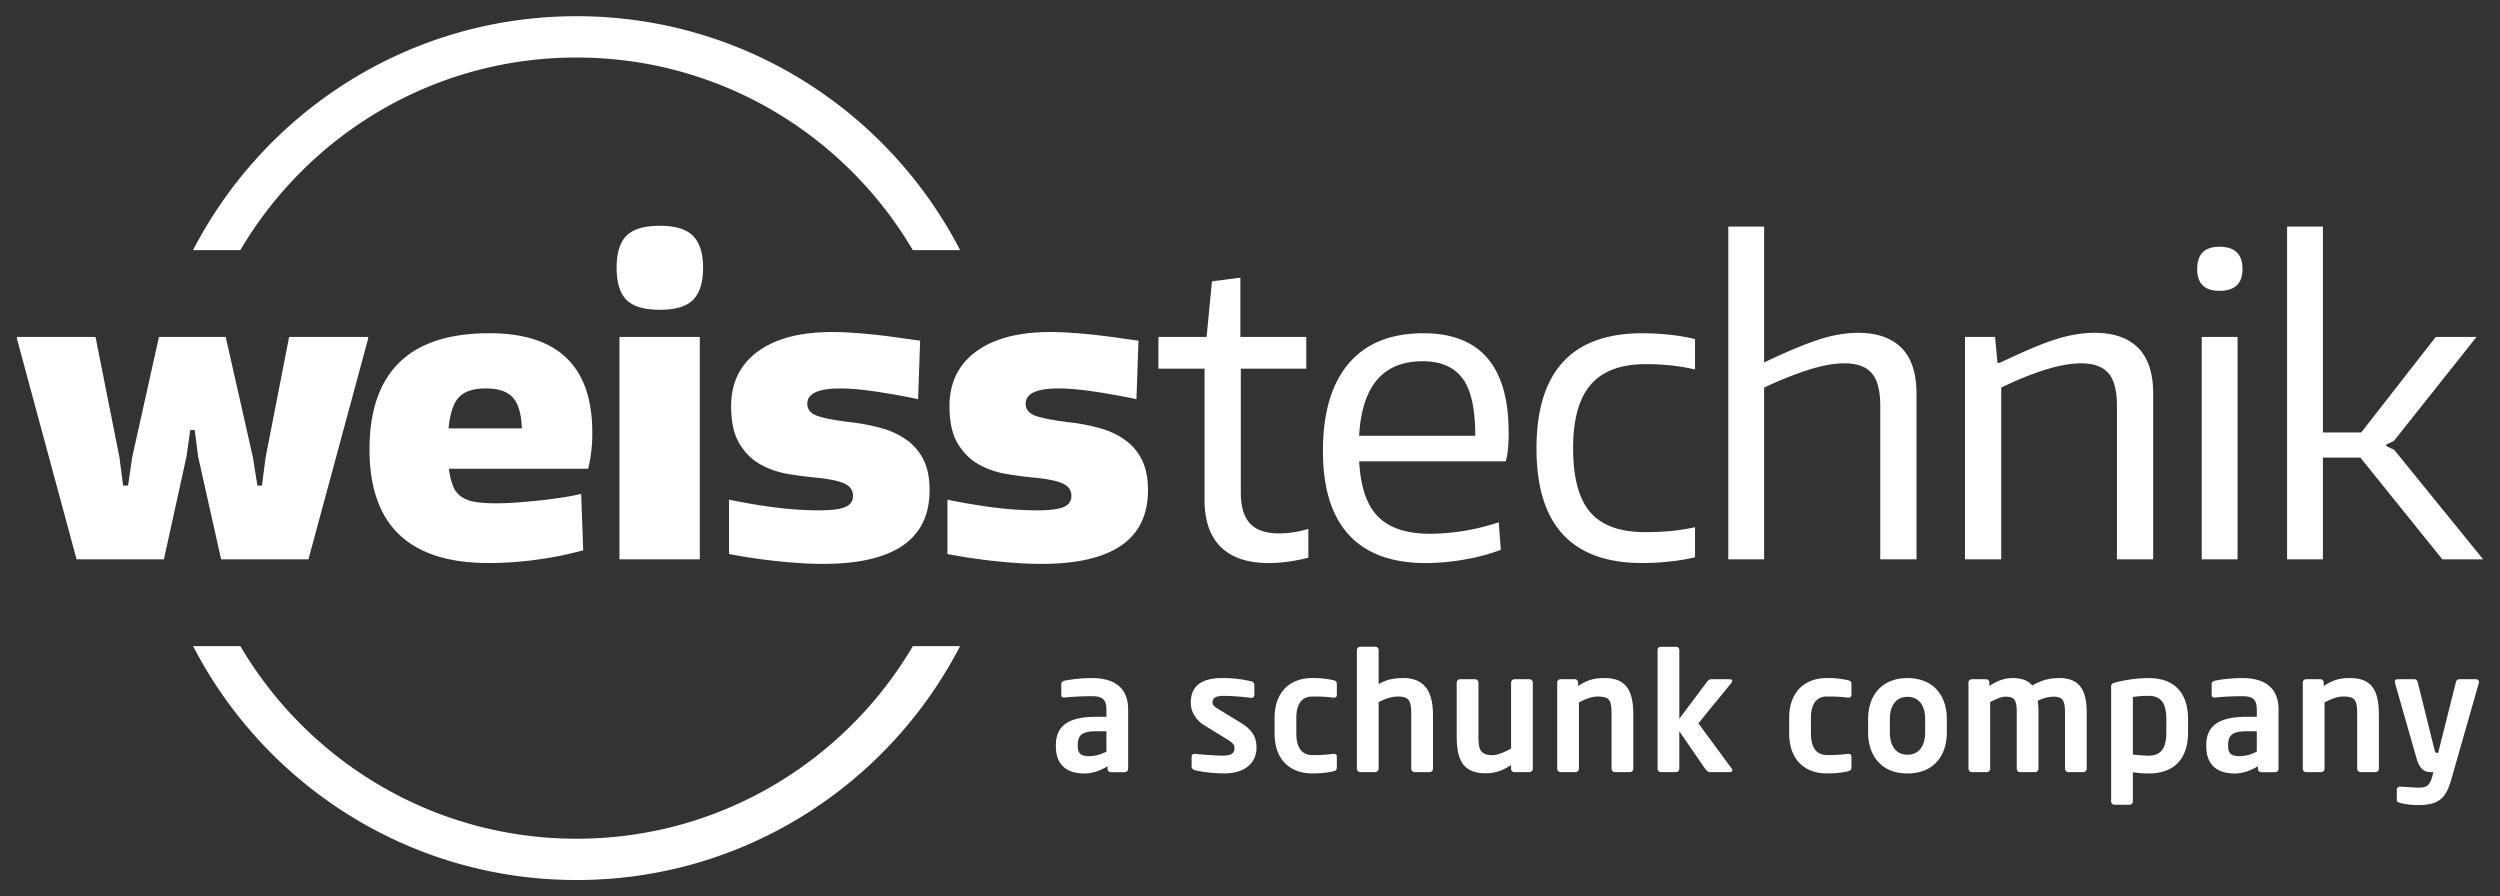 <?xml version="1.0" encoding="utf-8"?><svg xmlns="http://www.w3.org/2000/svg" viewBox="0 0 106 38"><rect x="0" y="0" width="106" height="38" fill="#333333" stroke="none"/><g fill="#FFF"><path d="M8.187 27.395c3.044 5.887 9.176 9.918 16.26 9.918 7.085 0 13.216-4.031 16.261-9.918h-2.002c-2.879 4.883-8.179 8.167-14.258 8.167-6.078 0-11.379-3.283-14.258-8.167H8.187zm32.522-16.79C37.665 4.718 31.532.687 24.447.687c-7.085 0-13.217 4.031-16.262 9.918h2.005c2.879-4.883 8.178-8.166 14.256-8.166 6.079 0 11.378 3.283 14.257 8.166h2.006zM105.11 28.918c0-.063-.056-.119-.126-.119h-.712c-.07 0-.126.056-.14.119l-.754 3.003H103.315c-.042 0-.07-.035-.098-.154l-.705-2.842c-.014-.063-.07-.126-.133-.126h-.705c-.091 0-.133.042-.133.112 0 .014 0 .028.007.049l.915 3.198c.154.531.405.58.608.58h.105l-.056.21c-.098.364-.251.448-.552.448-.196 0-.594-.035-.789-.042h-.014c-.077 0-.14.049-.14.126v.446c0 .07.07.098.147.119.161.049.51.091.74.091.95 0 1.208-.335 1.425-1.097l1.166-4.078c.007-.015.007-.029.007-.043m-4.245 3.673v-2.277c0-.887-.203-1.564-1.208-1.564-.461 0-.727.077-1.132.335v-.146a.14.14 0 00-.14-.14h-.607a.14.14 0 00-.14.14v3.652c0 .077.063.147.14.147h.642c.077 0 .14-.07.14-.147v-2.807c.293-.154.552-.252.79-.252.538 0 .594.175.594.782v2.277c0 .077.063.147.14.147h.642c.076 0 .139-.07.139-.147m-5.177-.726a1.528 1.528 0 01-.712.196c-.35 0-.504-.091-.504-.434V31.6c0-.391.14-.594.776-.594h.44v.859zm.922.733v-2.514c0-.894-.544-1.333-1.536-1.333-.483 0-.887.056-1.166.112-.091.021-.133.07-.133.146v.447c0 .098.056.119.126.119h.035c.23-.028.691-.056 1.138-.056.412 0 .615.112.615.566v.308h-.44c-1.215 0-1.704.411-1.704 1.208v.028c0 .943.629 1.166 1.208 1.166.335 0 .664-.112.985-.307v.112c0 .077.063.14.14.14h.593a.143.143 0 00.139-.142zm-4.757-1.557c0 .573-.147.999-.748.999-.168 0-.476-.021-.671-.049v-2.438a4.07 4.07 0 01.671-.049c.601 0 .748.426.748.999v.538zm.921 0v-.538c0-1.09-.544-1.752-1.669-1.752-.448 0-.971.07-1.404.182-.161.042-.189.083-.189.188v4.861c0 .077.063.14.14.14h.642a.14.14 0 00.14-.14v-1.236c.258.035.504.049.671.049 1.125-.001 1.669-.664 1.669-1.754m-4.298 1.55v-2.375c0-.817-.209-1.466-1.159-1.466-.482 0-.797.119-1.152.314-.161-.195-.419-.314-.817-.314-.412 0-.705.147-.999.335v-.146a.14.14 0 00-.139-.14h-.608a.14.14 0 00-.139.14v3.652c0 .077.063.147.139.147h.643c.076 0 .139-.07.139-.147V29.77c.287-.154.497-.231.643-.231.391 0 .483.14.483.677v2.375c0 .077.062.147.139.147h.643c.076 0 .139-.07.139-.147v-2.375c0-.175-.007-.349-.028-.503a1.53 1.53 0 01.65-.175c.391 0 .504.14.504.677v2.375c0 .077.063.147.139.147h.643c.075.001.137-.069.137-.146m-6.85-1.536c0 .573-.259.944-.748.944s-.748-.37-.748-.944v-.566c0-.573.259-.943.748-.943s.748.37.748.943v.566zm.92 0v-.566c0-.999-.572-1.738-1.669-1.738s-1.669.74-1.669 1.738v.566c0 .999.572 1.739 1.669 1.739s1.669-.74 1.669-1.739m-4.045 1.467v-.453c0-.07-.056-.105-.126-.105h-.021a5.988 5.988 0 01-.901.049c-.328 0-.67-.189-.67-.916v-.65c0-.726.342-.915.67-.915.454 0 .622.014.901.049h.021c.07 0 .126-.035.126-.105v-.454c0-.111-.028-.153-.147-.181a3.825 3.825 0 00-.901-.091c-.908 0-1.592.558-1.592 1.696v.65c0 1.139.684 1.697 1.592 1.697.426 0 .74-.049.901-.091.12-.027.147-.069.147-.18m-5.049.132c0-.021-.007-.035-.021-.056l-1.418-1.928 1.404-1.724c.021-.028.028-.049.028-.07 0-.049-.035-.077-.105-.077h-.782a.215.215 0 00-.161.084l-1.194 1.592v-2.912a.14.14 0 00-.14-.14h-.642a.14.14 0 00-.14.14v5.028c0 .077.063.147.14.147h.642c.077 0 .14-.07.14-.147v-1.585l1.097 1.592c.042.063.126.14.203.14h.852c.055 0 .097-.042.097-.084m-4.2-.063v-2.277c0-.887-.203-1.564-1.208-1.564-.462 0-.727.077-1.132.335v-.146a.14.14 0 00-.14-.14h-.607a.14.14 0 00-.14.14v3.652c0 .077.063.147.14.147h.642c.077 0 .14-.07.14-.147v-2.807c.293-.154.552-.252.789-.252.538 0 .594.175.594.782v2.277c0 .077.063.147.14.147h.642c.077 0 .14-.07.14-.147m-4.261.007v-3.652c0-.077-.063-.147-.14-.147h-.641c-.077 0-.14.07-.14.147v2.794c-.196.105-.532.279-.79.279-.217 0-.335-.042-.433-.126-.133-.119-.161-.321-.161-.67v-2.277c0-.077-.063-.147-.14-.147h-.642c-.077 0-.14.07-.14.147v2.277c0 .58.091 1.013.349 1.27.203.203.51.293.859.293.447 0 .734-.112 1.097-.349v.161c0 .077.063.14.14.14h.642a.14.14 0 00.14-.14zm-4.233-.007v-2.298c0-.859-.286-1.543-1.249-1.543-.497 0-.79.098-1.055.258v-1.446a.14.14 0 00-.14-.14h-.642a.14.14 0 00-.14.14v5.028c0 .077.063.147.14.147h.642c.077 0 .14-.07.14-.147v-2.82c.293-.154.573-.237.81-.237.469 0 .573.154.573.761v2.298c0 .077.063.147.14.147h.642c.076-.001.139-.071.139-.148m-4.076-.069v-.453c0-.07-.056-.105-.126-.105h-.021a5.988 5.988 0 01-.901.049c-.328 0-.67-.189-.67-.916v-.65c0-.726.342-.915.67-.915.454 0 .622.014.901.049h.021c.07 0 .126-.035.126-.105v-.454c0-.111-.028-.153-.147-.181a3.825 3.825 0 00-.901-.091c-.908 0-1.592.558-1.592 1.696v.65c0 1.139.684 1.697 1.592 1.697.426 0 .74-.049.901-.091.119-.027.147-.069.147-.18m-3.407-.817c0-.356-.084-.706-.67-1.062l-.915-.559c-.175-.105-.279-.175-.279-.286 0-.217.147-.293.482-.293.398 0 .957.056 1.152.084h.028c.07 0 .112-.049.112-.133v-.406c0-.083-.042-.139-.126-.16a5.159 5.159 0 00-1.243-.14c-.887 0-1.327.349-1.327 1.047 0 .405.244.754.587.964l.957.587c.223.14.307.223.307.356 0 .189-.063.335-.496.335-.21 0-.838-.035-1.173-.077h-.028a.117.117 0 00-.119.112v.418c0 .084.049.14.133.161.391.105.978.14 1.25.14.914.001 1.368-.481 1.368-1.088m-6.363.16a1.528 1.528 0 01-.712.196c-.35 0-.504-.091-.504-.434V31.6c0-.391.14-.594.776-.594h.44v.859zm.921.733v-2.514c0-.894-.544-1.333-1.536-1.333-.483 0-.888.056-1.166.112-.091.021-.133.07-.133.146v.447c0 .098.056.119.126.119h.035c.23-.028.691-.056 1.138-.056.412 0 .615.112.615.566v.308h-.44c-1.215 0-1.704.411-1.704 1.208v.028c0 .943.628 1.166 1.208 1.166.336 0 .664-.112.985-.307v.112c0 .077.063.14.14.14h.593a.143.143 0 00.139-.142z"/><path d="M96.973 23.716h1.519v-4.313h1.589l3.475 4.313h1.729l-3.772-4.645-.332-.157v-.07l.314-.14 3.51-4.418h-1.729l-3.16 4.051h-1.624v-8.73h-1.519v14.109zm-3.619 0h1.519v-9.429h-1.519v9.429zm1.728-12.31c0-.629-.326-.943-.978-.943-.629 0-.943.314-.943.943 0 .617.314.925.943.925.652 0 .978-.308.978-.925m-11.767 12.31h1.537v-7.281c.64-.314 1.254-.564 1.842-.751.587-.186 1.103-.279 1.545-.279.524 0 .908.137 1.152.41.244.274.367.737.367 1.388v6.513h1.537v-7.019c0-.873-.212-1.522-.637-1.947-.425-.425-1.039-.638-1.842-.638-.268 0-.541.024-.821.07a6.2 6.2 0 00-.899.227c-.321.105-.67.239-1.048.402-.379.163-.8.356-1.266.576h-.087l-.105-1.1h-1.275v9.429zm-10.035 0h1.519v-7.281a15.47 15.47 0 011.868-.751c.582-.186 1.094-.279 1.537-.279.524 0 .908.137 1.152.41.244.274.367.737.367 1.388v6.513h1.537v-7.019c0-.873-.213-1.522-.638-1.947-.425-.425-1.039-.638-1.842-.638-.536 0-1.109.102-1.72.305-.611.204-1.365.522-2.261.952V9.608H73.28v14.108zm-2.441.087a8.192 8.192 0 001.03-.175v-1.275a8.965 8.965 0 01-1.056.166c-.321.029-.673.043-1.057.043-1.071 0-1.848-.282-2.331-.846-.483-.565-.725-1.469-.725-2.715 0-1.222.25-2.121.751-2.697.5-.577 1.28-.865 2.34-.865.337 0 .681.017 1.03.052.349.035.698.094 1.048.175v-1.292a8.491 8.491 0 00-1.1-.183 11.04 11.04 0 00-1.135-.061c-2.992 0-4.487 1.63-4.487 4.889 0 3.237 1.495 4.854 4.487 4.854.395 0 .797-.024 1.205-.07m-8.829-7.761c.361.483.541 1.295.541 2.435h-4.924c.117-2.106 1.013-3.16 2.689-3.16.769 0 1.334.242 1.694.725m.079 7.683a8.622 8.622 0 001.545-.411l-.087-1.17a9.46 9.46 0 01-2.898.489c-.989 0-1.726-.238-2.208-.716-.483-.477-.754-1.263-.812-2.357h6.216c.082-.279.122-.687.122-1.222 0-2.805-1.205-4.208-3.614-4.208-1.385 0-2.442.428-3.169 1.284-.728.856-1.092 2.092-1.092 3.71 0 1.571.367 2.756 1.1 3.554.733.797 1.822 1.196 3.265 1.196a9.661 9.661 0 001.632-.149m-7.453.087c.291-.041.57-.096.838-.166v-1.222a4.233 4.233 0 01-1.24.192c-.559 0-.969-.14-1.231-.419-.262-.279-.393-.716-.393-1.31v-5.256h2.776v-1.344h-2.794v-2.514l-1.205.157-.227 2.357h-2.043v1.344h1.956v5.57c0 .873.23 1.537.689 1.991.46.454 1.138.681 2.035.681.268 0 .547-.02.839-.061m-5.962-3.03c0-.489-.079-.902-.236-1.24a2.234 2.234 0 00-.681-.846 3.252 3.252 0 00-1.065-.524 8.249 8.249 0 00-1.388-.271c-.652-.081-1.117-.172-1.397-.27-.279-.099-.419-.271-.419-.515 0-.43.465-.646 1.397-.646.395 0 .876.041 1.44.122a31.59 31.59 0 011.86.332l.087-2.479c-.408-.058-.783-.11-1.127-.157a25.358 25.358 0 00-1.806-.183 12.693 12.693 0 00-.803-.027c-1.351 0-2.401.277-3.152.83-.751.552-1.126 1.324-1.126 2.313 0 .675.119 1.208.358 1.598.239.39.538.684.9.881.36.198.756.332 1.187.402.43.07.838.122 1.222.157.547.059.934.142 1.161.254.227.11.341.282.341.515 0 .221-.111.379-.332.471-.221.094-.594.14-1.117.14-.559 0-1.15-.038-1.773-.113a25.01 25.01 0 01-2.034-.341v2.305c.664.129 1.353.23 2.069.306.716.075 1.354.113 1.912.113 3.014-.001 4.522-1.042 4.522-3.127m-9.259 0c0-.489-.078-.902-.235-1.24a2.234 2.234 0 00-.681-.846 3.252 3.252 0 00-1.065-.524 8.249 8.249 0 00-1.388-.271c-.652-.081-1.117-.172-1.397-.27-.279-.099-.419-.271-.419-.515 0-.43.466-.646 1.397-.646.396 0 .876.041 1.441.122a31.42 31.42 0 011.859.332l.087-2.479c-.407-.058-.783-.11-1.126-.157a25.358 25.358 0 00-1.807-.183 12.643 12.643 0 00-.803-.027c-1.35 0-2.401.277-3.151.83-.751.552-1.127 1.324-1.127 2.313 0 .675.119 1.208.358 1.598.238.39.538.684.899.881.361.198.757.332 1.187.402.431.07.838.122 1.222.157.548.059.934.142 1.161.254.227.11.34.282.34.515 0 .221-.11.379-.332.471-.221.094-.594.14-1.117.14-.559 0-1.15-.038-1.772-.113a25.03 25.03 0 01-2.035-.341v2.305c.664.129 1.354.23 2.069.306.716.075 1.353.113 1.912.113 3.016-.001 4.523-1.042 4.523-3.127m-13.149 2.934h3.405v-9.429h-3.405v9.429zM29.4 12.698c.274-.291.411-.739.411-1.344 0-.605-.14-1.053-.419-1.344-.279-.291-.751-.437-1.414-.437s-1.135.14-1.414.419c-.279.279-.419.733-.419 1.362 0 .629.14 1.083.419 1.362.279.279.751.419 1.414.419.674 0 1.148-.146 1.422-.437m-7.657 4.156c.233.256.361.693.384 1.31h-3.108c.059-.629.204-1.068.437-1.318.233-.251.611-.376 1.135-.376.535 0 .919.128 1.152.384m1.056 6.871a14.83 14.83 0 001.929-.393l-.087-2.392a9.745 9.745 0 01-.821.157c-.302.047-.617.087-.943.122-.325.035-.649.064-.969.087a11.85 11.85 0 01-.882.035c-.349 0-.643-.02-.881-.061a1.442 1.442 0 01-.585-.219 1.006 1.006 0 01-.349-.445 2.746 2.746 0 01-.175-.742h5.902a6.17 6.17 0 00.175-1.537c0-2.805-1.455-4.208-4.365-4.208-1.699 0-2.971.413-3.815 1.24-.844.827-1.266 2.055-1.266 3.684 0 3.213 1.683 4.819 5.046 4.819.687.001 1.382-.049 2.086-.147m-19.552-.009h3.702l.96-4.365.157-1.117h.192l.14 1.117.978 4.365h3.702l2.532-9.359v-.07h-3.352l-.995 5.099-.157 1.205h-.192l-.192-1.205-1.152-5.099H6.74l-1.135 5.099-.175 1.204h-.21l-.157-1.205-1.013-5.099H.716v.07l2.531 9.36z"/></g></svg>